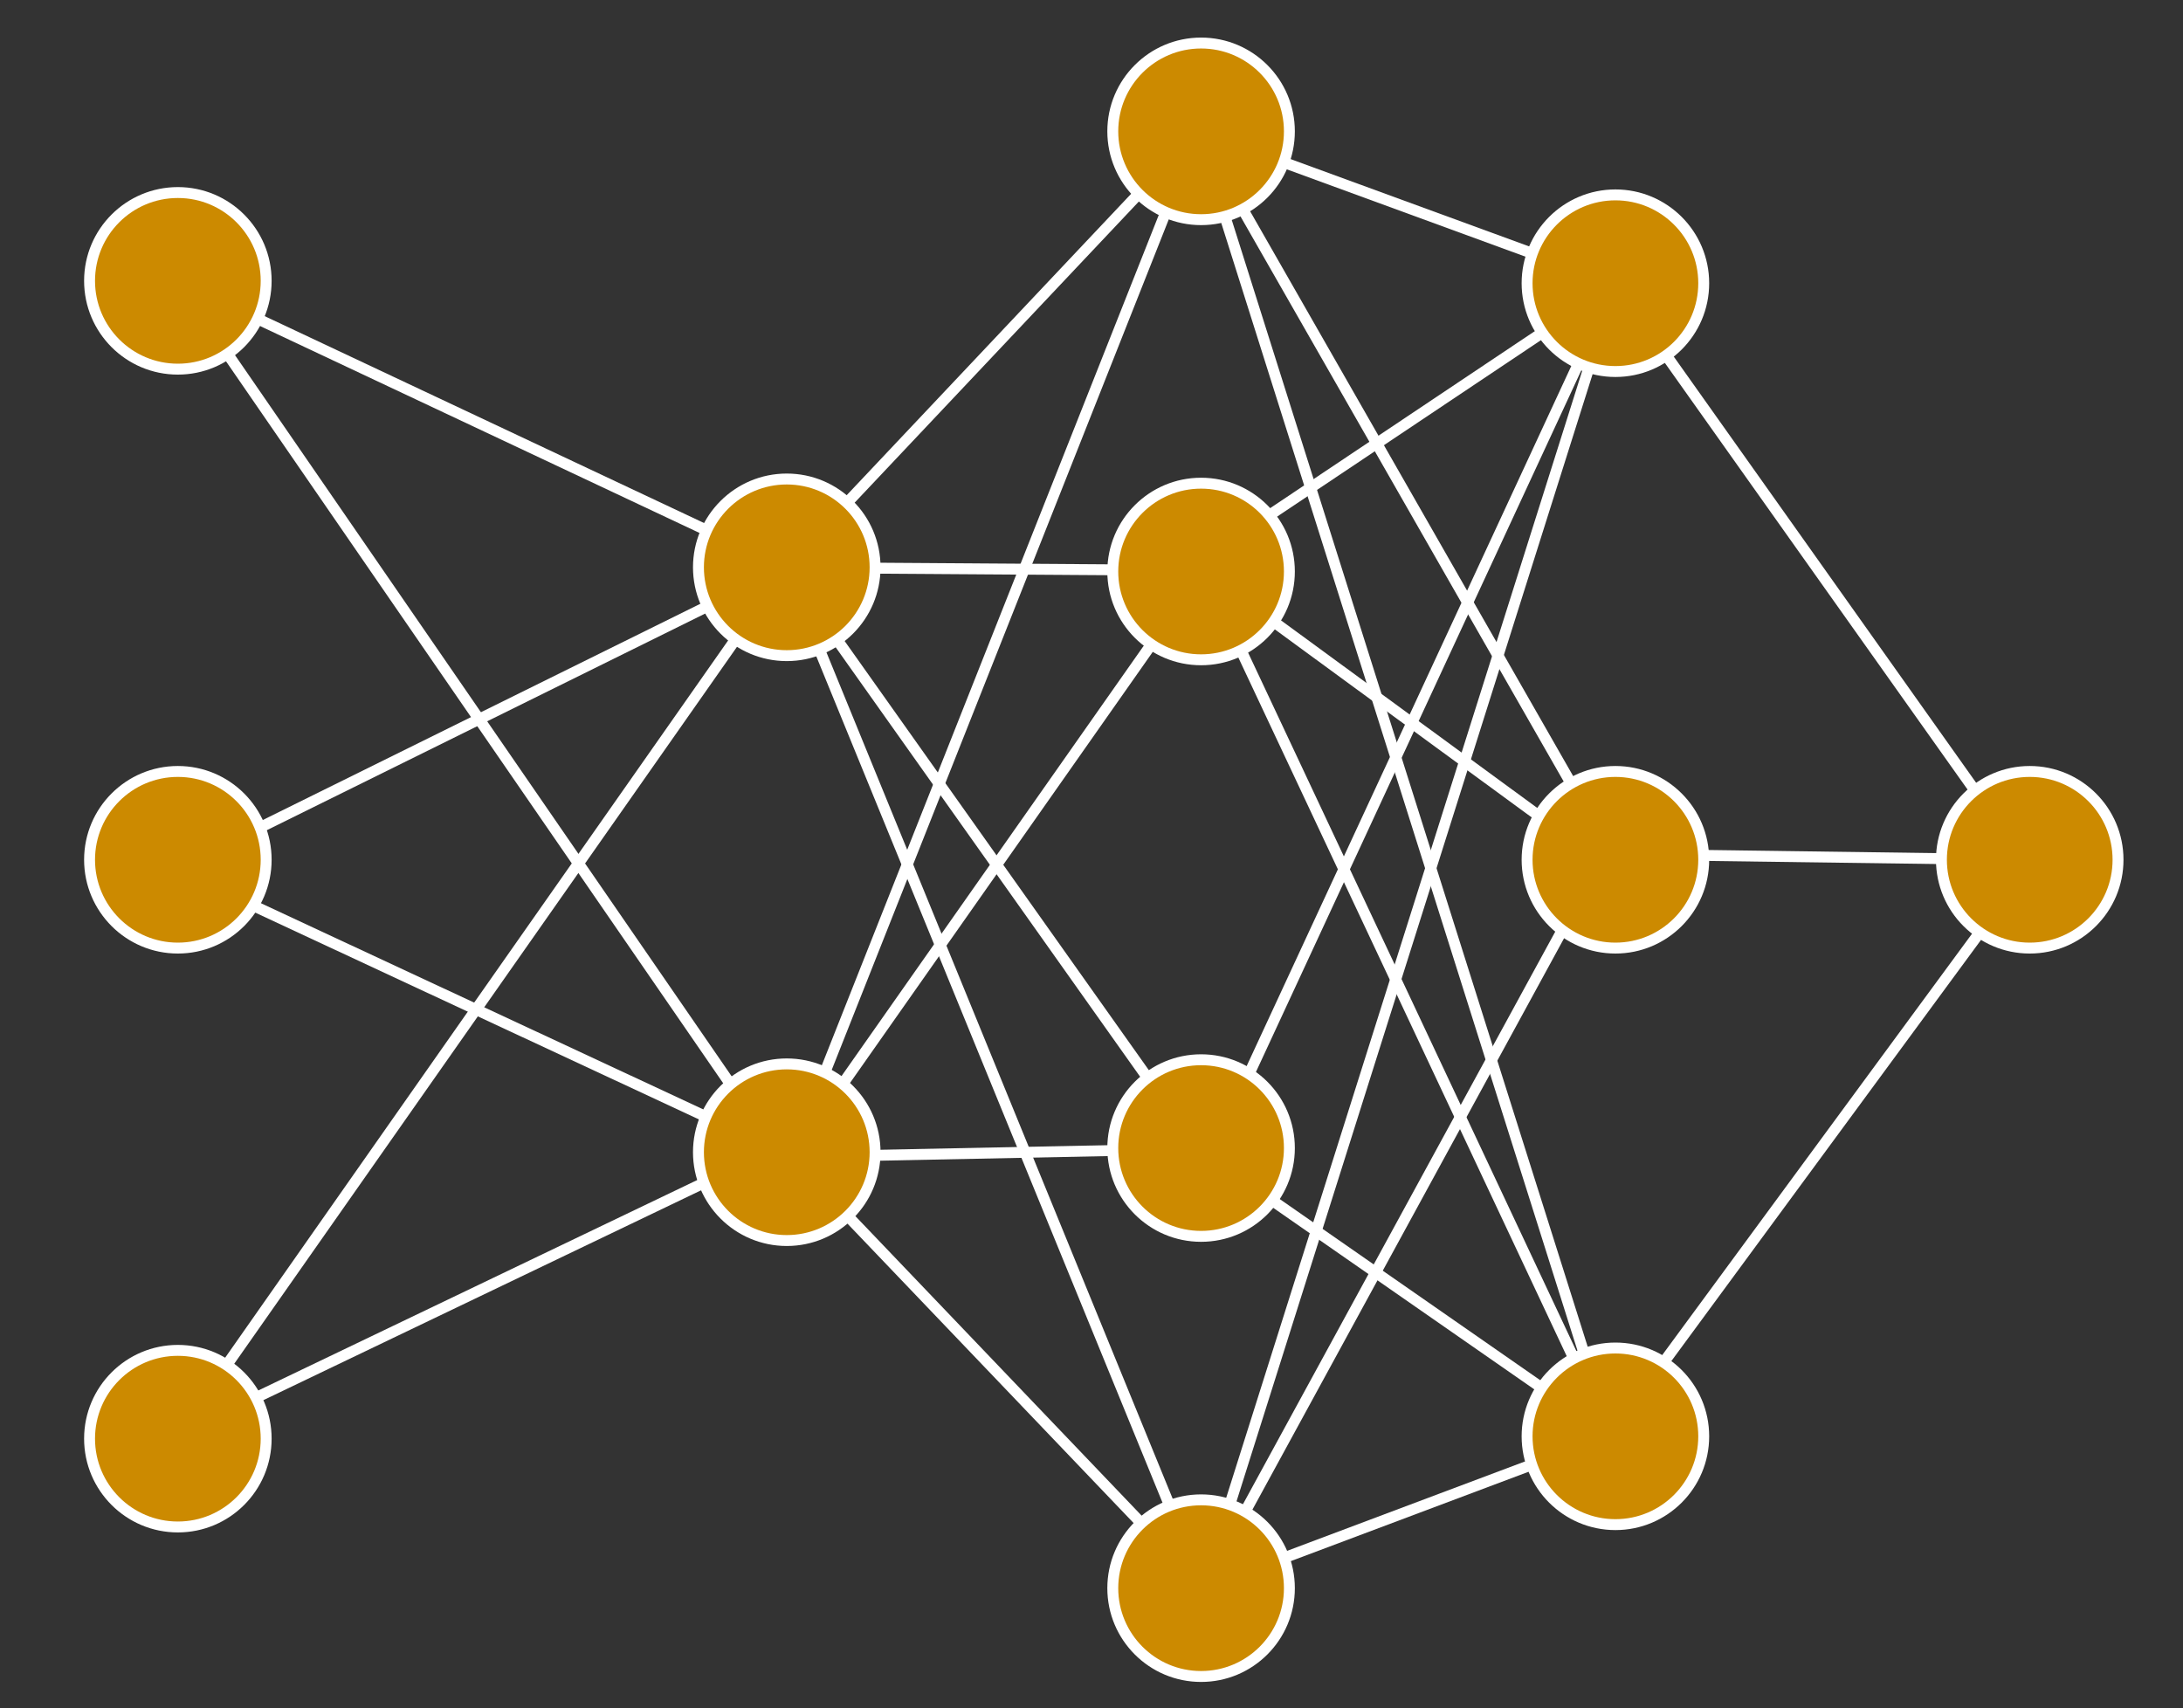 <?xml version="1.0" encoding="UTF-8"?>
<svg id="Circles" xmlns="http://www.w3.org/2000/svg" viewBox="0 0 800 626">
  <rect x="0" y="0" width="800" height="626" fill="#333333" stroke="none"/>
  <defs>
    <style>
      .cls-1 {
        fill: none;
      }

      .cls-1, .cls-2 {
        stroke: #fff;
        stroke-miterlimit: 10;
        stroke-width: 4px;
      }

      .cls-2 {
        fill: #cc8a00;
      }
    </style>
  </defs>
  <line class="cls-1" x1="65" y1="103" x2="284" y2="421"/>
  <line class="cls-1" x1="441" y1="582" x2="290" y2="424"/>
  <line class="cls-1" x1="65" y1="526" x2="284" y2="421"/>
  <line class="cls-1" x1="70.5" y1="321.5" x2="284" y2="421"/>
  <line class="cls-1" x1="65" y1="526" x2="288" y2="208"/>
  <line class="cls-1" x1="72.5" y1="314.5" x2="288" y2="208"/>
  <line class="cls-1" x1="288" y1="208" x2="435" y2="209"/>
  <line class="cls-1" x1="290" y1="424" x2="441" y2="209"/>
  <line class="cls-1" x1="288" y1="208" x2="441" y2="582"/>
  <line class="cls-1" x1="290" y1="424" x2="439" y2="421"/>
  <line class="cls-1" x1="288" y1="208" x2="439" y2="421"/>
  <line class="cls-1" x1="441" y1="209" x2="590" y2="526"/>
  <line class="cls-1" x1="441" y1="209" x2="586.5" y2="315.5"/>
  <line class="cls-1" x1="439" y1="421" x2="590" y2="526"/>
  <line class="cls-1" x1="441" y1="582" x2="590" y2="526"/>
  <line class="cls-1" x1="290" y1="424" x2="439" y2="48"/>
  <line class="cls-1" x1="288" y1="208" x2="439" y2="48"/>
  <line class="cls-1" x1="439" y1="48" x2="590" y2="526"/>
  <line class="cls-1" x1="435" y1="209" x2="592" y2="104"/>
  <line class="cls-1" x1="439" y1="48" x2="592" y2="104"/>
  <line class="cls-1" x1="736" y1="315" x2="589" y2="313"/>
  <line class="cls-1" x1="590" y1="526" x2="740" y2="322"/>
  <line class="cls-1" x1="592" y1="104" x2="741" y2="314"/>
  <line class="cls-1" x1="441" y1="582" x2="592" y2="104"/>
  <line class="cls-1" x1="441" y1="582" x2="579" y2="329"/>
  <line class="cls-1" x1="65" y1="103" x2="288" y2="208"/>
  <line class="cls-1" x1="439" y1="48" x2="598" y2="326"/>
  <line class="cls-1" x1="445" y1="421" x2="592" y2="104"/>
  <path class="cls-2" d="M97.54,315.07c0-17.87-14.49-32.36-32.36-32.36s-32.36,14.5-32.36,32.36,14.49,32.37,32.36,32.37,32.36-14.5,32.36-32.37Z"/>
  <path class="cls-2" d="M97.54,102.92c0-17.88-14.49-32.36-32.36-32.36s-32.36,14.49-32.36,32.36,14.49,32.36,32.36,32.36,32.36-14.49,32.36-32.36Z"/>
  <path class="cls-2" d="M97.54,527.22c0-17.88-14.49-32.36-32.36-32.36s-32.36,14.49-32.36,32.36,14.49,32.36,32.36,32.36,32.36-14.49,32.36-32.36Z"/>
  <path class="cls-2" d="M320.69,422.24c0-17.87-14.5-32.36-32.37-32.36s-32.36,14.5-32.36,32.36,14.5,32.37,32.36,32.37,32.37-14.5,32.37-32.37Z"/>
  <path class="cls-2" d="M320.69,207.9c0-17.87-14.5-32.36-32.37-32.36s-32.36,14.5-32.36,32.36,14.5,32.37,32.36,32.37,32.37-14.5,32.37-32.37Z"/>
  <path class="cls-2" d="M776.19,315.07c0-17.87-14.49-32.36-32.36-32.36s-32.36,14.5-32.36,32.36,14.49,32.37,32.36,32.37,32.36-14.5,32.36-32.37Z"/>
  <path class="cls-2" d="M472.52,420.72c0-17.88-14.49-32.36-32.36-32.36s-32.36,14.49-32.36,32.36,14.49,32.36,32.36,32.36,32.36-14.49,32.36-32.36Z"/>
  <path class="cls-2" d="M472.52,582.01c0-17.88-14.49-32.37-32.36-32.37s-32.36,14.5-32.36,32.37,14.49,32.36,32.36,32.36,32.36-14.5,32.36-32.36Z"/>
  <path class="cls-2" d="M472.52,209.43c0-17.88-14.49-32.36-32.36-32.36s-32.36,14.49-32.36,32.36,14.49,32.36,32.36,32.36,32.36-14.49,32.36-32.36Z"/>
  <path class="cls-2" d="M472.52,48.13c0-17.87-14.49-32.36-32.36-32.36s-32.36,14.5-32.36,32.36,14.49,32.37,32.36,32.37,32.36-14.5,32.36-32.37Z"/>
  <path class="cls-2" d="M624.36,526.36c0-17.88-14.5-32.36-32.36-32.36s-32.37,14.49-32.37,32.36,14.5,32.36,32.37,32.36,32.36-14.49,32.36-32.36Z"/>
  <path class="cls-2" d="M624.36,315.07c0-17.87-14.5-32.36-32.36-32.36s-32.37,14.5-32.37,32.36,14.5,32.37,32.37,32.37,32.36-14.5,32.36-32.37Z"/>
  <path class="cls-2" d="M624.36,103.79c0-17.88-14.5-32.37-32.36-32.37s-32.37,14.5-32.37,32.37,14.5,32.36,32.37,32.36,32.36-14.49,32.36-32.36Z"/>
</svg>